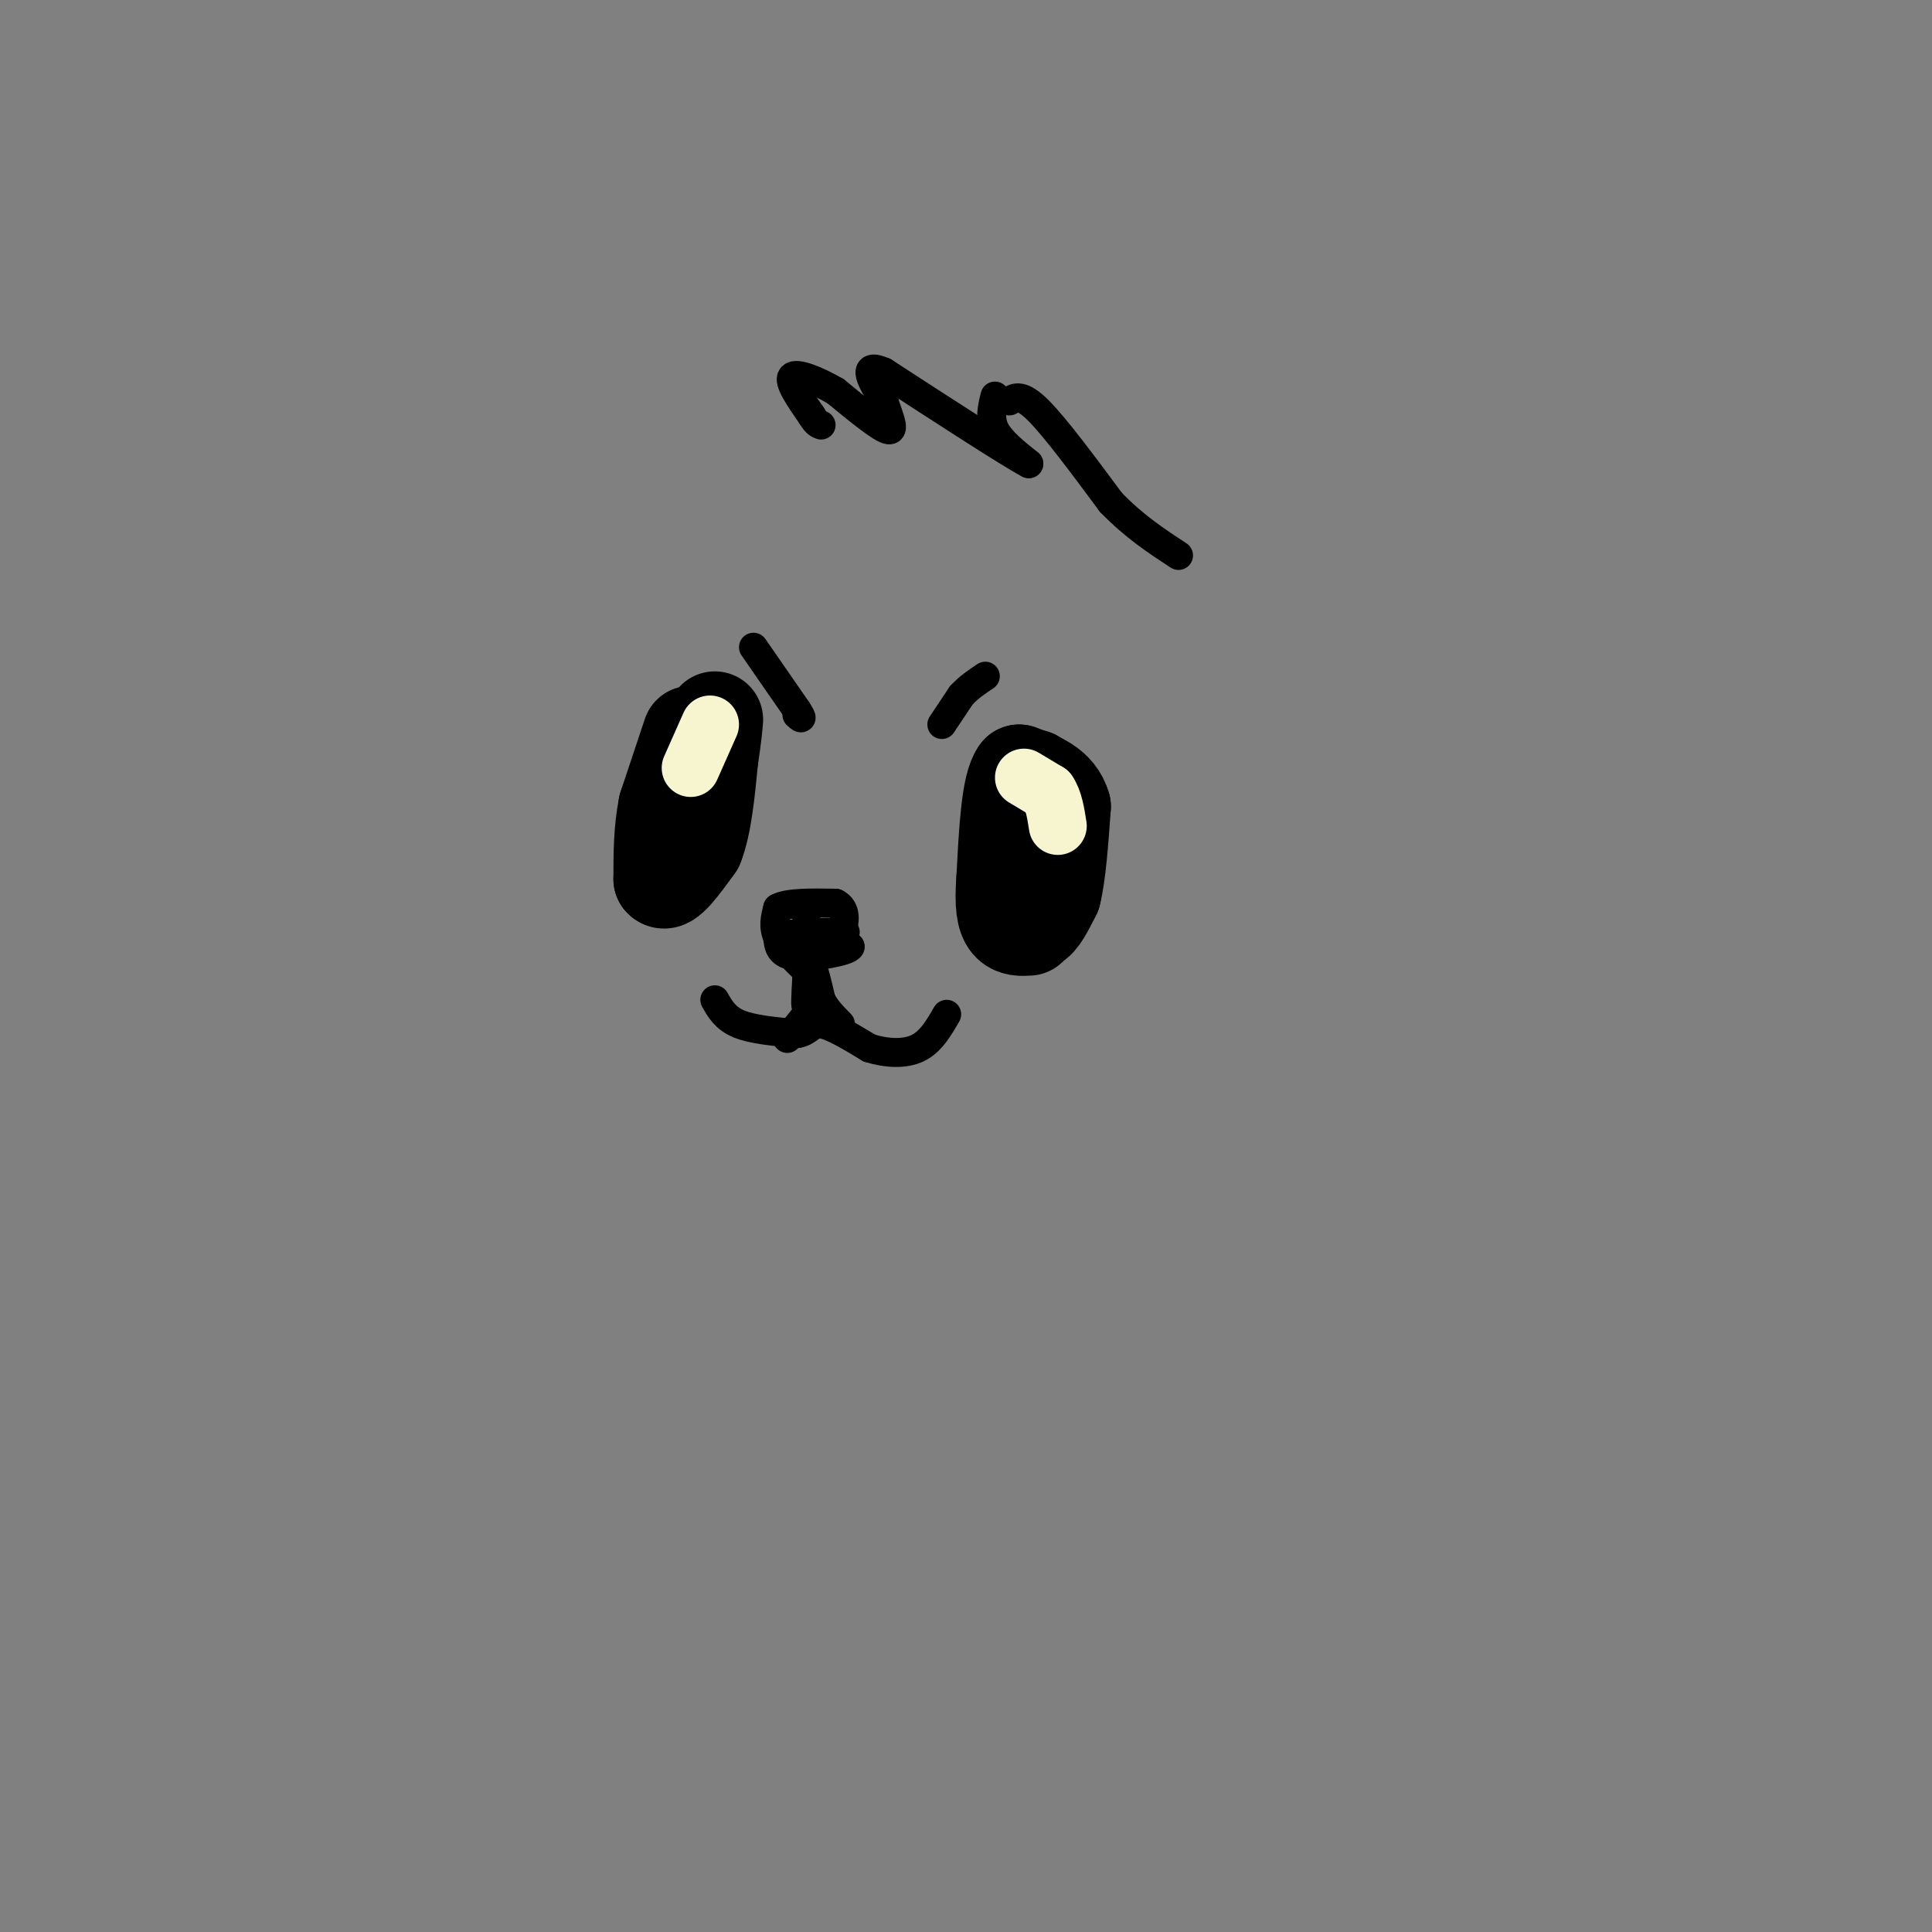 <svg viewBox='0 0 400 400' version='1.1' xmlns='http://www.w3.org/2000/svg' xmlns:xlink='http://www.w3.org/1999/xlink'><rect x="0" y="0" width="400" height="400" fill="#808080" stroke="none"/><g fill='none' stroke='#000000' stroke-width='20' stroke-linecap='round' stroke-linejoin='round'><path d='M214,161c0.000,0.000 0.000,7.000 0,7'/><path d='M214,168c-0.500,4.333 -1.750,11.667 -3,19'/><path d='M211,187c0.000,3.833 1.500,3.917 3,4'/><path d='M214,191c1.167,-0.333 2.583,-3.167 4,-6'/><path d='M218,185c1.000,-4.000 1.500,-11.000 2,-18'/><path d='M220,167c-1.167,-4.167 -5.083,-5.583 -9,-7'/><path d='M211,160c-2.000,2.500 -2.500,12.250 -3,22'/><path d='M208,182c-0.422,5.378 0.022,7.822 1,9c0.978,1.178 2.489,1.089 4,1'/><path d='M143,152c0.000,0.000 -5.000,15.000 -5,15'/><path d='M138,167c-1.000,5.000 -1.000,10.000 -1,15'/><path d='M137,182c1.000,1.333 4.000,-2.833 7,-7'/><path d='M144,175c1.667,-4.167 2.333,-11.083 3,-18'/><path d='M147,157c0.667,-4.333 0.833,-6.167 1,-8'/></g>
<g fill='none' stroke='#F7F5D0' stroke-width='12' stroke-linecap='round' stroke-linejoin='round'><path d='M212,161c0.000,0.000 5.000,3.000 5,3'/><path d='M217,164c1.167,1.667 1.583,4.333 2,7'/><path d='M147,150c0.000,0.000 -4.000,9.000 -4,9'/></g>
<g fill='none' stroke='#000000' stroke-width='6' stroke-linecap='round' stroke-linejoin='round'><path d='M195,150c0.000,0.000 4.000,-6.000 4,-6'/><path d='M199,144c1.500,-1.667 3.250,-2.833 5,-4'/><path d='M156,134c0.000,0.000 9.000,13.000 9,13'/><path d='M165,147c1.500,2.333 0.750,1.667 0,1'/><path d='M148,207c1.083,1.917 2.167,3.833 5,5c2.833,1.167 7.417,1.583 12,2'/><path d='M165,214c2.533,-0.356 2.867,-2.244 5,-2c2.133,0.244 6.067,2.622 10,5'/><path d='M180,217c3.511,1.089 7.289,1.311 10,0c2.711,-1.311 4.356,-4.156 6,-7'/><path d='M163,194c0.000,0.000 13.000,2.000 13,2'/><path d='M176,196c-0.244,0.933 -7.356,2.267 -11,2c-3.644,-0.267 -3.822,-2.133 -4,-4'/><path d='M161,194c1.667,-0.833 7.833,-0.917 14,-1'/><path d='M169,196c-0.833,5.417 -1.667,10.833 -2,12c-0.333,1.167 -0.167,-1.917 0,-5'/><path d='M167,203c0.133,-1.756 0.467,-3.644 1,-3c0.533,0.644 1.267,3.822 2,7'/><path d='M170,207c1.000,2.000 2.500,3.500 4,5'/><path d='M167,210c0.000,0.000 -4.000,5.000 -4,5'/><path d='M167,201c-2.500,-2.417 -5.000,-4.833 -6,-7c-1.000,-2.167 -0.500,-4.083 0,-6'/><path d='M161,188c2.000,-1.167 7.000,-1.083 12,-1'/><path d='M173,187c2.311,1.044 2.089,4.156 1,6c-1.089,1.844 -3.044,2.422 -5,3'/><path d='M169,196c-1.167,-0.333 -1.583,-2.667 -2,-5'/><path d='M209,83c1.250,-0.750 2.500,-1.500 6,2c3.500,3.500 9.250,11.250 15,19'/><path d='M230,104c4.833,5.000 9.417,8.000 14,11'/><path d='M206,82c-0.583,2.333 -1.167,4.667 0,7c1.167,2.333 4.083,4.667 7,7'/><path d='M213,96c-3.833,-2.000 -16.917,-10.500 -30,-19'/><path d='M183,77c-5.000,-2.167 -2.500,1.917 0,6'/><path d='M183,83c0.711,2.622 2.489,6.178 1,6c-1.489,-0.178 -6.244,-4.089 -11,-8'/><path d='M173,81c-3.889,-2.267 -8.111,-3.933 -9,-3c-0.889,0.933 1.556,4.467 4,8'/><path d='M168,86c1.000,1.667 1.500,1.833 2,2'/></g>
</svg>